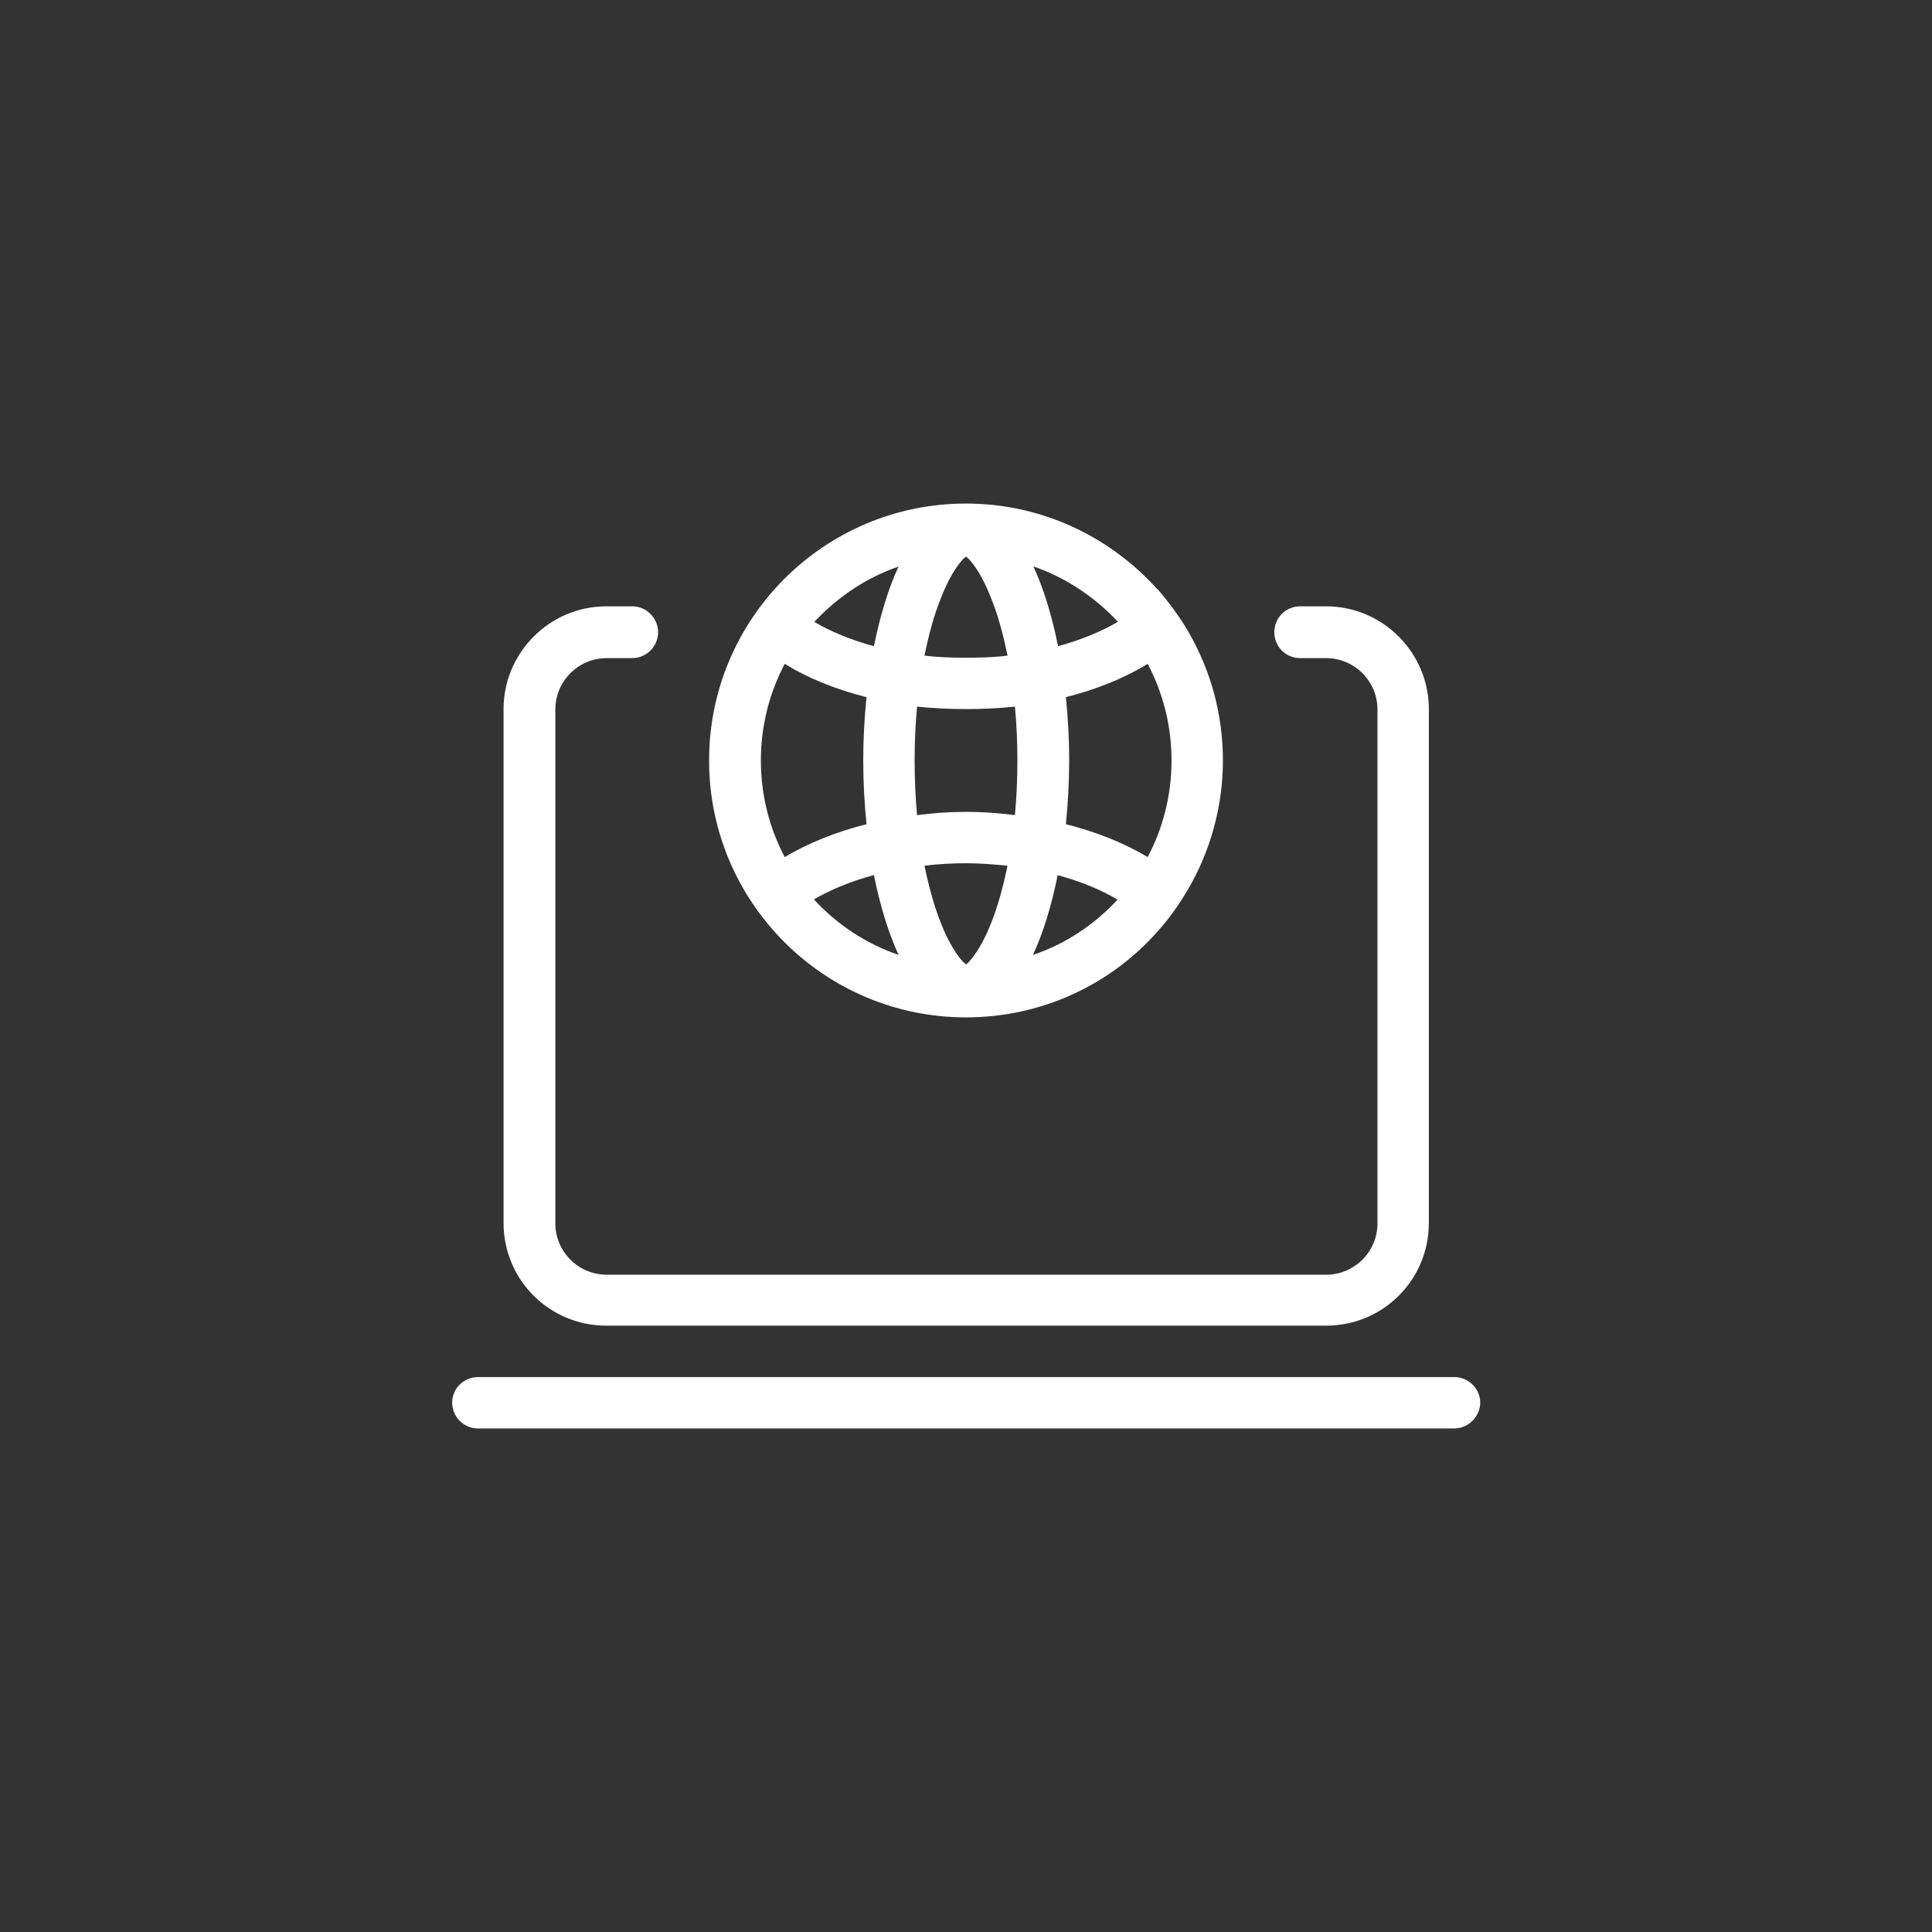 <?xml version="1.0" encoding="UTF-8"?><svg id="uuid-d81dc605-ebff-41ca-abb6-112810352a9f" xmlns="http://www.w3.org/2000/svg" viewBox="0 0 47 47"><rect x="0" y="0" width="47" height="47" fill="#333333" stroke="none"/><path d="M27.19,21.88c-.56.61-1.26,1.08-2.06,1.35.25-.54.45-1.2.6-1.94.55.15,1.04.35,1.45.59h0ZM21.26,21.29c.15.74.35,1.4.6,1.94-.79-.27-1.5-.74-2.06-1.35.41-.24.9-.44,1.45-.59h0ZM22.89,22.46c-.16-.4-.29-.87-.4-1.4.32-.04.66-.06,1.01-.06s.69.03,1.01.06c-.11.53-.24,1-.4,1.4-.19.48-.39.78-.54.94-.02.02-.05.05-.07.06-.02-.01-.04-.04-.07-.06-.15-.16-.35-.46-.54-.94h0ZM23.5,19.75c.41,0,.8.03,1.19.08.04-.43.06-.86.06-1.33s-.02-.9-.06-1.31c-.38.04-.78.06-1.19.06s-.8-.02-1.19-.06c-.04.41-.06.85-.06,1.31s.02.9.06,1.33c.38-.05.78-.08,1.19-.08h0ZM27.92,20.85c-.57-.34-1.24-.61-1.99-.8.05-.5.08-1.01.08-1.55s-.03-1.05-.08-1.54c.75-.19,1.42-.46,1.99-.81.37.7.58,1.5.58,2.35s-.21,1.65-.58,2.35h0ZM27.19,15.13c-.41.24-.9.44-1.45.59-.15-.74-.35-1.4-.6-1.94.79.27,1.5.75,2.06,1.35h0ZM24.11,14.55c.16.39.29.86.4,1.4-.32.04-.66.05-1.01.05s-.68-.01-1.01-.05c.11-.54.24-1.01.4-1.4.19-.49.39-.79.54-.95.03-.02.05-.05.07-.06.02.01.04.04.07.06.15.16.35.46.54.95h0ZM21.86,13.78c-.25.54-.45,1.2-.6,1.94-.55-.15-1.04-.35-1.45-.59.56-.6,1.26-1.08,2.06-1.35h0ZM28.16,14.34c-1.15-1.28-2.81-2.09-4.66-2.09-3.45,0-6.25,2.8-6.25,6.25s2.8,6.25,6.25,6.25c1.85,0,3.52-.8,4.66-2.09.28-.31.53-.66.75-1.04.53-.91.84-1.99.84-3.12s-.3-2.2-.84-3.13c-.22-.38-.47-.71-.75-1.04h0ZM21,18.5c0-.53.03-1.05.08-1.54-.75-.19-1.42-.46-1.99-.81-.37.7-.58,1.5-.58,2.35s.21,1.65.58,2.35c.57-.34,1.24-.61,1.99-.8-.05-.5-.08-1.01-.08-1.55h0ZM15.38,14.75c.35,0,.63.29.63.63s-.28.63-.63.63h-.62c-.69,0-1.25.56-1.25,1.25v12.5c0,.69.56,1.25,1.25,1.25h17.5c.69,0,1.25-.56,1.25-1.25v-12.5c0-.69-.56-1.25-1.25-1.25h-.63c-.35,0-.63-.28-.63-.63s.28-.63.63-.63h.63c1.38,0,2.5,1.13,2.5,2.5v12.5c0,1.39-1.12,2.5-2.5,2.5H14.75c-1.38,0-2.5-1.11-2.5-2.5v-12.5c0-1.37,1.12-2.5,2.5-2.5h.62ZM11,34.12c0-.34.28-.62.63-.62h23.75c.35,0,.63.29.63.62s-.28.63-.63.63H11.63c-.35,0-.63-.28-.63-.63h0Z" fill="#fff" fill-rule="evenodd"/></svg>